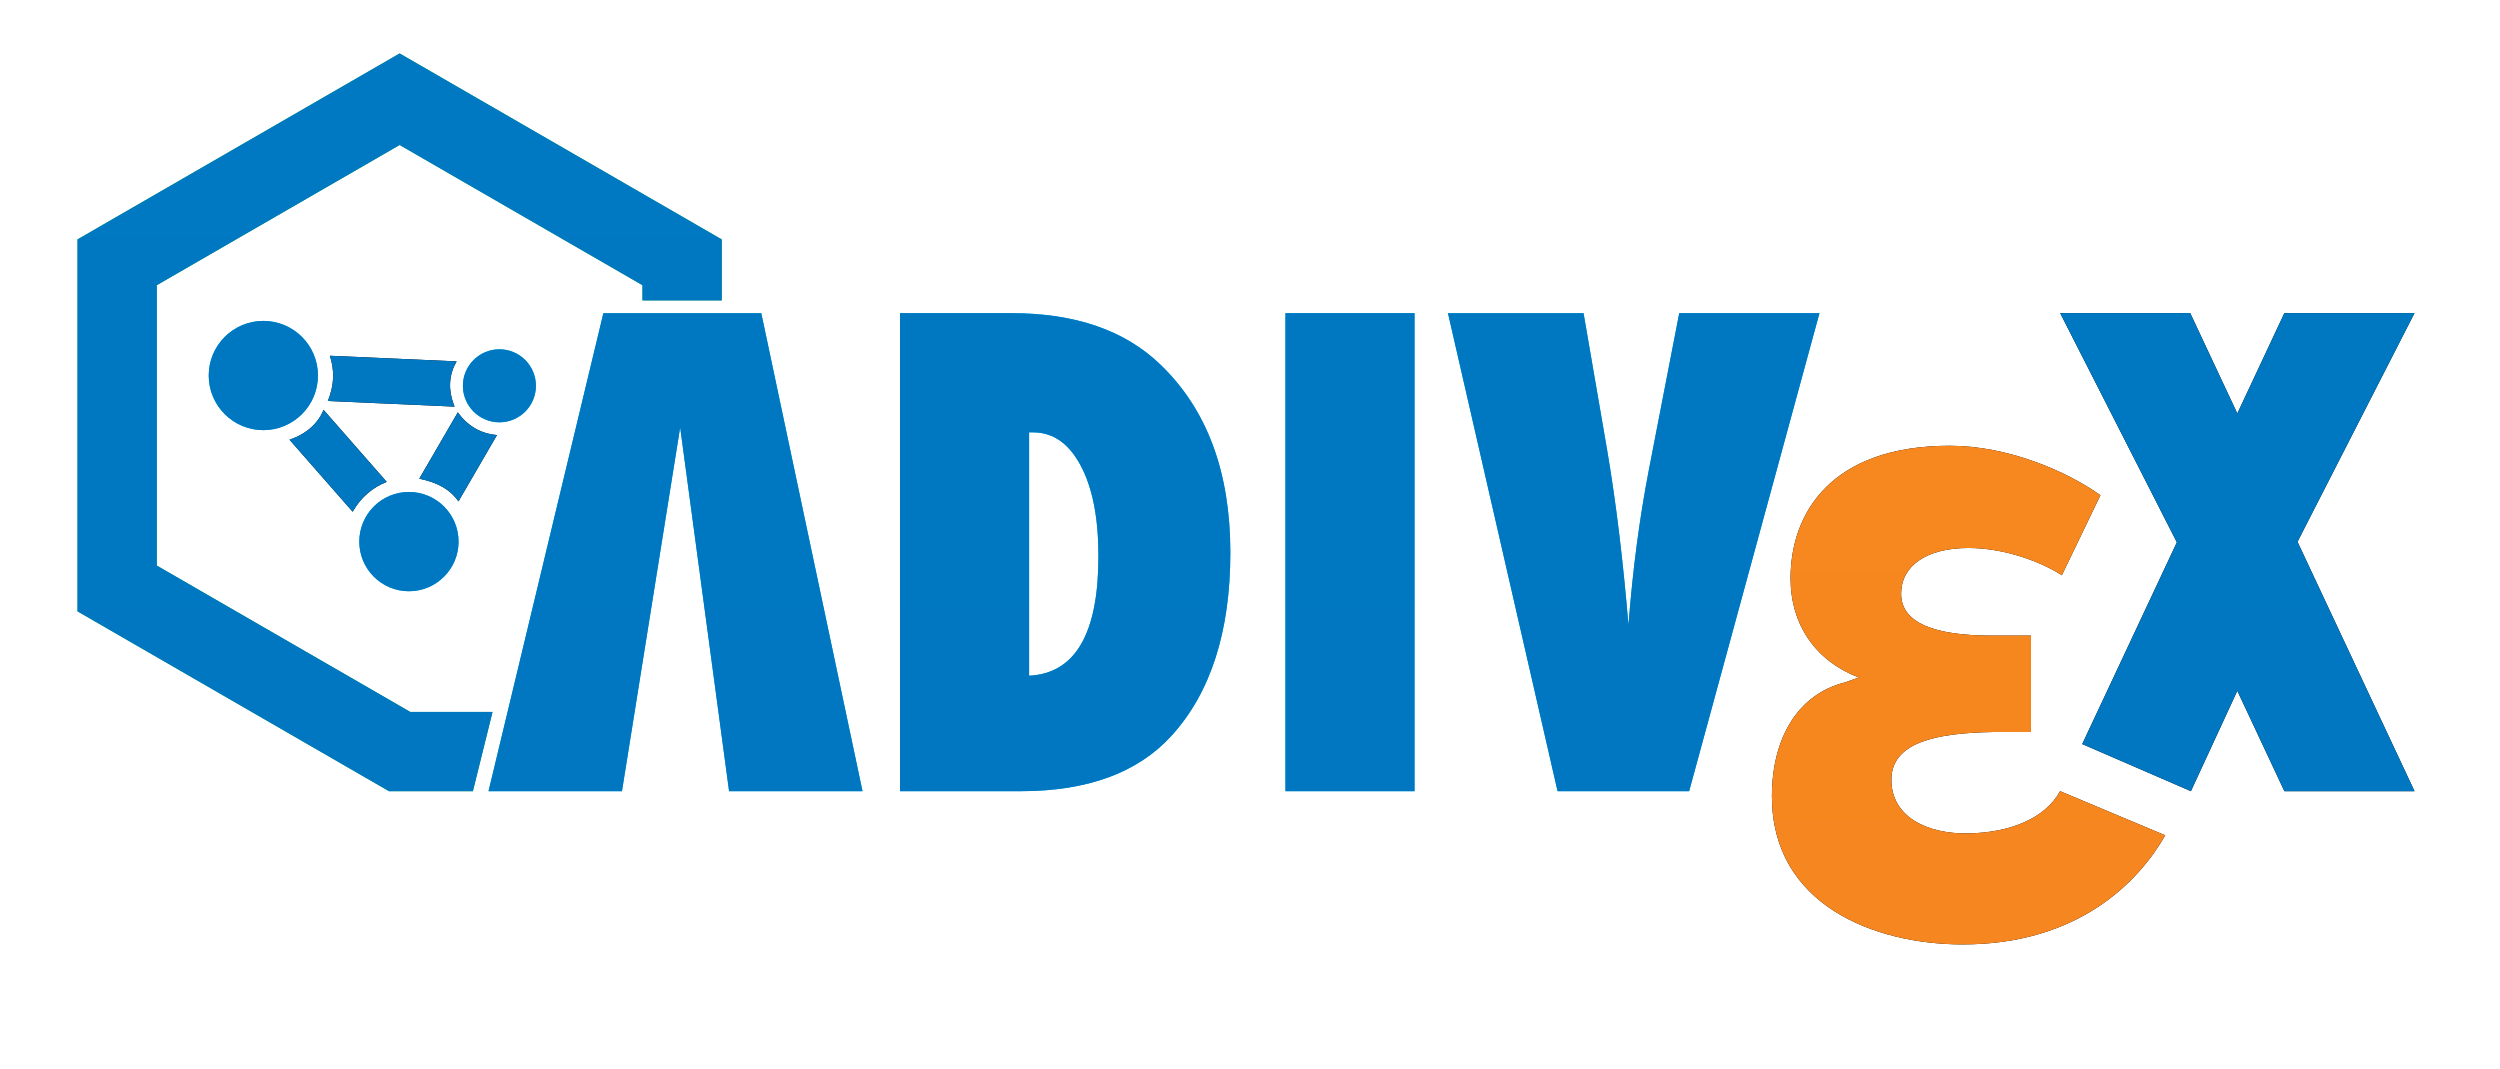 <?xml version="1.0" encoding="utf-8"?>
<!-- Generator: Adobe Illustrator 25.4.1, SVG Export Plug-In . SVG Version: 6.00 Build 0)  -->
<svg version="1.1" xmlns="http://www.w3.org/2000/svg" xmlns:xlink="http://www.w3.org/1999/xlink" x="0px" y="0px"
	 viewBox="0 0 1104 472" style="enable-background:new 0 0 1104 472;" xml:space="preserve">
<style type="text/css">
	.st0{display:none;}
	.st1{display:inline;}
	.st2{fill:#58595B;}
	.st3{fill:#00AEEF;}
	.st4{fill:#00A651;}
	.st5{fill:url(#APath_00000021102483903784003760000018328613896375221405_);}
	.st6{fill:url(#DPath_00000065785484233659621760000000546606087737565104_);}
	.st7{fill:url(#IPAth_00000113311763579389224650000006499969111684272271_);}
	.st8{fill:url(#VPath_00000148656854393171238900000016158400184847705488_);}
	.st9{fill:url(#XPath_00000129911978808630741420000017426381865658933142_);}
	.st10{fill:url(#HexagonPath_00000100355115318833557780000001038500386891012513_);}
	.st11{fill:url(#TopConnector_00000081626228684099475990000004138042104316349088_);}
	.st12{fill:url(#RightConnector_00000059998986872643169320000013746374584340294815_);}
	.st13{fill:url(#LeftConnector_00000114779462489275951440000017783441855449969538_);}
	.st14{fill:url(#LeftCircle_00000060753497113132016300000010392626733904767912_);}
	.st15{fill:url(#RightCircle_00000029013970206528726180000004176640316411296428_);}
	.st16{fill:url(#BottomCircle_00000151529544648184604930000001129394587985088952_);}
	.st17{fill:url(#Epsilon_00000091702967899313962590000006982968881864853691_);}
</style>
<g id="WhiteBackground" class="st0">
</g>
<g id="GrayBackground" class="st0">
	<g id="XMLID_95_" class="st1">
		<rect id="XMLID_96_" class="st2" width="841.89" height="389"/>
	</g>
	<g id="XMLID_93_" class="st1">
		<rect id="XMLID_94_" class="st2" width="841.89" height="389"/>
	</g>
</g>
<g id="VectorGrouped">
	<g>
		<g id="BluePathGroup_00000124844826041265098360000008880598761323857037_">
			<g>
				<g id="ADIVPathGroup_00000054225418901337796850000012737940000891570826_">
					<path id="APath_00000086668888013864009480000006250843565879543943_" class="st3" d="M274.66,349.39h-58.93l50.72-211.09
						h69.73l44.71,211.09h-58.93l-21.6-160.64"/>
					<path id="DPath_00000070086592283225628140000012534338478205909389_" class="st3" d="M397.44,349.39V138.29h49.22
						c28.16,0,50.08,7.57,65.76,22.7c20.6,19.78,30.9,47.44,30.9,82.99c0,35-8.71,62.03-26.11,81.07
						c-14.86,16.22-37.01,24.34-66.45,24.34H397.44z M454.45,298.39c20.42-1,30.62-18.59,30.62-52.77c0-16.86-2.6-30.17-7.79-39.92
						c-5.2-9.84-12.21-14.77-21.05-14.77h-1.78V298.39z"/>
					<path id="IPAth_00000092457129974660534420000002511097006148381825_" class="st3" d="M624.66,349.39h-57.01V138.29h57.01
						V349.39z"/>
					<path id="VPath_00000169536729769285301600000017767632880629918092_" class="st3" d="M745.93,349.39h-58.11l-48.4-211.09
						h59.88l10.39,60.29c3.92,23.06,7.06,48.86,9.43,77.38c1-12.67,2.23-24.52,3.69-35.55c1.46-11.03,3.19-21.78,5.2-32.27
						l13.54-69.86h61.93L745.93,349.39z"/>
					<path id="XPath_00000158017910644977508090000001928272626921180315_" d="M988,182.61l20.79-44.36h57.46l-51.68,101
						l51.68,110.14h-57.46L988,305.06l-20.5,44.33l-47.99-20.81l41.79-89.08l-51.55-101.25h57.44"/>
				</g>
				<polygon id="HexagonPath_00000080183589462396911180000003949055441309174674_" class="st4" points="208.83,349.39 
					171.78,349.39 34.23,269.97 34.24,105.72 176.48,23.61 318.72,105.74 318.72,132.67 283.72,132.67 283.72,125.94 176.48,64.02 
					69.24,125.93 69.23,249.76 181.16,314.39 217.5,314.39 				"/>
				<path id="TopConnector_00000050622173749180840650000001221930960151674762_" d="M145.66,157.1l55.98,2.49
					c-3.26,5.7-4.05,12.2-0.89,19.98l-55.98-2.49C147.64,170.15,147.8,163.51,145.66,157.1z"/>
				<path id="RightConnector_00000064316582298468628990000015280268152092221109_" d="M202.44,221.44
					c-3.25-4.92-8.92-8.38-17.29-10.04l17.03-29.32c4.34,6.1,10.13,9.41,17.29,10.04L202.44,221.44z"/>
				<path id="LeftConnector_00000046335191000080918160000007347415418242980519_" d="M155.73,225.98l-27.87-31.79
					c7.63-2.65,12.54-7.23,15.04-13.18l27.87,31.79C164.62,215.22,159.43,219.52,155.73,225.98z"/>
				<circle id="LeftCircle_00000062174507084871850400000004189006246919428482_" class="st3" cx="116.29" cy="165.83" r="24.12"/>
				<circle id="RightCircle_00000076599608548938737560000015965902615050736569_" class="st3" cx="220.54" cy="170.37" r="16.12"/>
				
					<circle id="BottomCircle_00000119100954373991291530000000738936611499621543_" class="st3" cx="180.58" cy="239.17" r="21.92"/>
			</g>
			<g>
				<g id="ADIVPathGroup_00000158715986285191131250000016361468106189337734_">
					
						<linearGradient id="APath_00000144301175863573407270000006397604597937759144_" gradientUnits="userSpaceOnUse" x1="550.242" y1="349.388" x2="550.242" y2="23.607">
						<stop  offset="0" style="stop-color:#0077C0"/>
						<stop  offset="1" style="stop-color:#0079C2"/>
					</linearGradient>
					
						<path id="APath_00000000188833041997845030000006382539555237265321_" style="fill:url(#APath_00000144301175863573407270000006397604597937759144_);" d="
						M274.66,349.39h-58.93l50.72-211.09h69.73l44.71,211.09h-58.93l-21.6-160.64"/>
					
						<linearGradient id="DPath_00000073697520908931205600000011758139514522048911_" gradientUnits="userSpaceOnUse" x1="550.242" y1="349.388" x2="550.242" y2="23.607">
						<stop  offset="0" style="stop-color:#0077C0"/>
						<stop  offset="1" style="stop-color:#0079C2"/>
					</linearGradient>
					
						<path id="DPath_00000133497579231958030260000004048458666660273851_" style="fill:url(#DPath_00000073697520908931205600000011758139514522048911_);" d="
						M397.44,349.39V138.29h49.22c28.16,0,50.08,7.57,65.76,22.7c20.6,19.78,30.9,47.44,30.9,82.99c0,35-8.71,62.03-26.11,81.07
						c-14.86,16.22-37.01,24.34-66.45,24.34H397.44z M454.45,298.39c20.42-1,30.62-18.59,30.62-52.77c0-16.86-2.6-30.17-7.79-39.92
						c-5.2-9.84-12.21-14.77-21.05-14.77h-1.78V298.39z"/>
					
						<linearGradient id="IPAth_00000016067640565892692390000015583377449231593111_" gradientUnits="userSpaceOnUse" x1="550.242" y1="349.388" x2="550.242" y2="23.607">
						<stop  offset="0" style="stop-color:#0077C0"/>
						<stop  offset="1" style="stop-color:#0079C2"/>
					</linearGradient>
					
						<path id="IPAth_00000120518055035625521620000001588111590245981857_" style="fill:url(#IPAth_00000016067640565892692390000015583377449231593111_);" d="
						M624.66,349.39h-57.01V138.29h57.01V349.39z"/>
					
						<linearGradient id="VPath_00000140716416503875510070000013227864217174427529_" gradientUnits="userSpaceOnUse" x1="550.242" y1="349.388" x2="550.242" y2="23.607">
						<stop  offset="0" style="stop-color:#0077C0"/>
						<stop  offset="1" style="stop-color:#0079C2"/>
					</linearGradient>
					
						<path id="VPath_00000155126829549516281290000010951589945555466369_" style="fill:url(#VPath_00000140716416503875510070000013227864217174427529_);" d="
						M745.93,349.39h-58.11l-48.4-211.09h59.88l10.39,60.29c3.92,23.06,7.06,48.86,9.43,77.38c1-12.67,2.23-24.52,3.69-35.55
						c1.46-11.03,3.19-21.78,5.2-32.27l13.54-69.86h61.93L745.93,349.39z"/>
					
						<linearGradient id="XPath_00000092451345089759326900000009456064216093998000_" gradientUnits="userSpaceOnUse" x1="550.242" y1="349.388" x2="550.242" y2="23.607">
						<stop  offset="0" style="stop-color:#0077C0"/>
						<stop  offset="1" style="stop-color:#0079C2"/>
					</linearGradient>
					
						<path id="XPath_00000137091103367241998090000011654144058354792626_" style="fill:url(#XPath_00000092451345089759326900000009456064216093998000_);" d="
						M988,182.61l20.79-44.36h57.46l-51.68,101l51.68,110.14h-57.46L988,305.06l-20.5,44.33l-47.99-20.81l41.79-89.08l-51.55-101.25
						h57.44"/>
				</g>
				
					<linearGradient id="HexagonPath_00000036934790063524726340000010292452495900222134_" gradientUnits="userSpaceOnUse" x1="550.242" y1="349.388" x2="550.242" y2="23.607">
					<stop  offset="0" style="stop-color:#0077C0"/>
					<stop  offset="1" style="stop-color:#0079C2"/>
				</linearGradient>
				
					<polygon id="HexagonPath_00000065782648317760206220000017234066020129349510_" style="fill:url(#HexagonPath_00000036934790063524726340000010292452495900222134_);" points="
					208.83,349.39 171.78,349.39 34.23,269.97 34.24,105.72 176.48,23.61 318.72,105.74 318.72,132.67 283.72,132.67 283.72,125.94 
					176.48,64.02 69.24,125.93 69.23,249.76 181.16,314.39 217.5,314.39 				"/>
				
					<linearGradient id="TopConnector_00000004547913268690473550000010959291566785286292_" gradientUnits="userSpaceOnUse" x1="550.242" y1="349.388" x2="550.242" y2="23.607">
					<stop  offset="0" style="stop-color:#0077C0"/>
					<stop  offset="1" style="stop-color:#0079C2"/>
				</linearGradient>
				
					<path id="TopConnector_00000018938934012670123250000009037184774223040141_" style="fill:url(#TopConnector_00000004547913268690473550000010959291566785286292_);" d="
					M145.66,157.1l55.98,2.49c-3.26,5.7-4.05,12.2-0.89,19.98l-55.98-2.49C147.64,170.15,147.8,163.51,145.66,157.1z"/>
				
					<linearGradient id="RightConnector_00000099652948440251647750000007540445209591255722_" gradientUnits="userSpaceOnUse" x1="550.242" y1="349.388" x2="550.242" y2="23.607">
					<stop  offset="0" style="stop-color:#0077C0"/>
					<stop  offset="1" style="stop-color:#0079C2"/>
				</linearGradient>
				
					<path id="RightConnector_00000127024407402239976420000001556979160773302419_" style="fill:url(#RightConnector_00000099652948440251647750000007540445209591255722_);" d="
					M202.44,221.44c-3.25-4.92-8.92-8.38-17.29-10.04l17.03-29.32c4.34,6.1,10.13,9.41,17.29,10.04L202.44,221.44z"/>
				
					<linearGradient id="LeftConnector_00000058547189091601154630000000410604883463112870_" gradientUnits="userSpaceOnUse" x1="550.242" y1="349.388" x2="550.242" y2="23.607">
					<stop  offset="0" style="stop-color:#0077C0"/>
					<stop  offset="1" style="stop-color:#0079C2"/>
				</linearGradient>
				
					<path id="LeftConnector_00000112631195741946785850000002790483846952524950_" style="fill:url(#LeftConnector_00000058547189091601154630000000410604883463112870_);" d="
					M155.73,225.98l-27.87-31.79c7.63-2.65,12.54-7.23,15.04-13.18l27.87,31.79C164.62,215.22,159.43,219.52,155.73,225.98z"/>
				
					<linearGradient id="LeftCircle_00000022549549959123517040000017617006020933724342_" gradientUnits="userSpaceOnUse" x1="550.242" y1="349.388" x2="550.242" y2="23.607">
					<stop  offset="0" style="stop-color:#0077C0"/>
					<stop  offset="1" style="stop-color:#0079C2"/>
				</linearGradient>
				
					<circle id="LeftCircle_00000145777779739187416310000007820295865496960896_" style="fill:url(#LeftCircle_00000022549549959123517040000017617006020933724342_);" cx="116.29" cy="165.83" r="24.12"/>
				
					<linearGradient id="RightCircle_00000136378243052262707700000017505458647132697221_" gradientUnits="userSpaceOnUse" x1="550.242" y1="349.388" x2="550.242" y2="23.607">
					<stop  offset="0" style="stop-color:#0077C0"/>
					<stop  offset="1" style="stop-color:#0079C2"/>
				</linearGradient>
				
					<circle id="RightCircle_00000029012192091429652600000017982439887829209984_" style="fill:url(#RightCircle_00000136378243052262707700000017505458647132697221_);" cx="220.54" cy="170.37" r="16.12"/>
				
					<linearGradient id="BottomCircle_00000070800420087010064780000001859052263571050414_" gradientUnits="userSpaceOnUse" x1="550.242" y1="349.388" x2="550.242" y2="23.607">
					<stop  offset="0" style="stop-color:#0077C0"/>
					<stop  offset="1" style="stop-color:#0079C2"/>
				</linearGradient>
				
					<circle id="BottomCircle_00000173861126109332496020000009983796368300097215_" style="fill:url(#BottomCircle_00000070800420087010064780000001859052263571050414_);" cx="180.58" cy="239.17" r="21.92"/>
			</g>
		</g>
		<g id="OrangePathGroup_00000173140692811555439940000015479232738011360697_">
			<g>
				<path id="Epsilon_00000098188035860068726130000014556232305869013931_" d="M956.17,368.87
					c-11.28,19.83-37.78,48.35-89.85,48.19c-38.35-0.11-83.85-17.26-83.85-65.42c0-25.8,11.56-45.15,32.35-50.31l6-2.15
					c-19-7.31-30.11-23.22-30.11-43.86c0-28.81,18.01-58.48,70.34-58.48c25.45,0,51.45,11.11,66.5,21.86l-17.04,35.33
					c-9.32-6.02-25.45-12.04-41.22-12.04c-19,0-29.75,8.17-29.75,20.21c0,12.9,14.7,18.49,40.14,18.49h17.2v42.57h-16.85
					c-25.45,0.43-44.8,4.73-44.8,21.07s15.7,24.04,33.98,23.7c18.42-0.33,33.92-6.58,40.53-18.65L956.17,368.87z"/>
			</g>
			<g>
				
					<linearGradient id="Epsilon_00000075141491584363571950000017432049498635508393_" gradientUnits="userSpaceOnUse" x1="869.314" y1="417.063" x2="869.314" y2="196.843">
					<stop  offset="0" style="stop-color:#F6861F"/>
					<stop  offset="1" style="stop-color:#F6881F"/>
				</linearGradient>
				
					<path id="Epsilon_00000054976907698496562200000003927595973853384111_" style="fill:url(#Epsilon_00000075141491584363571950000017432049498635508393_);" d="
					M956.17,368.87c-11.28,19.83-37.78,48.35-89.85,48.19c-38.35-0.11-83.85-17.26-83.85-65.42c0-25.8,11.56-45.15,32.35-50.31
					l6-2.15c-19-7.31-30.11-23.22-30.11-43.86c0-28.81,18.01-58.48,70.34-58.48c25.45,0,51.45,11.11,66.5,21.86l-17.04,35.33
					c-9.32-6.02-25.45-12.04-41.22-12.04c-19,0-29.75,8.17-29.75,20.21c0,12.9,14.7,18.49,40.14,18.49h17.2v42.57h-16.85
					c-25.45,0.43-44.8,4.73-44.8,21.07s15.7,24.04,33.98,23.7c18.42-0.33,33.92-6.58,40.53-18.65L956.17,368.87z"/>
			</g>
		</g>
	</g>
</g>
</svg>
